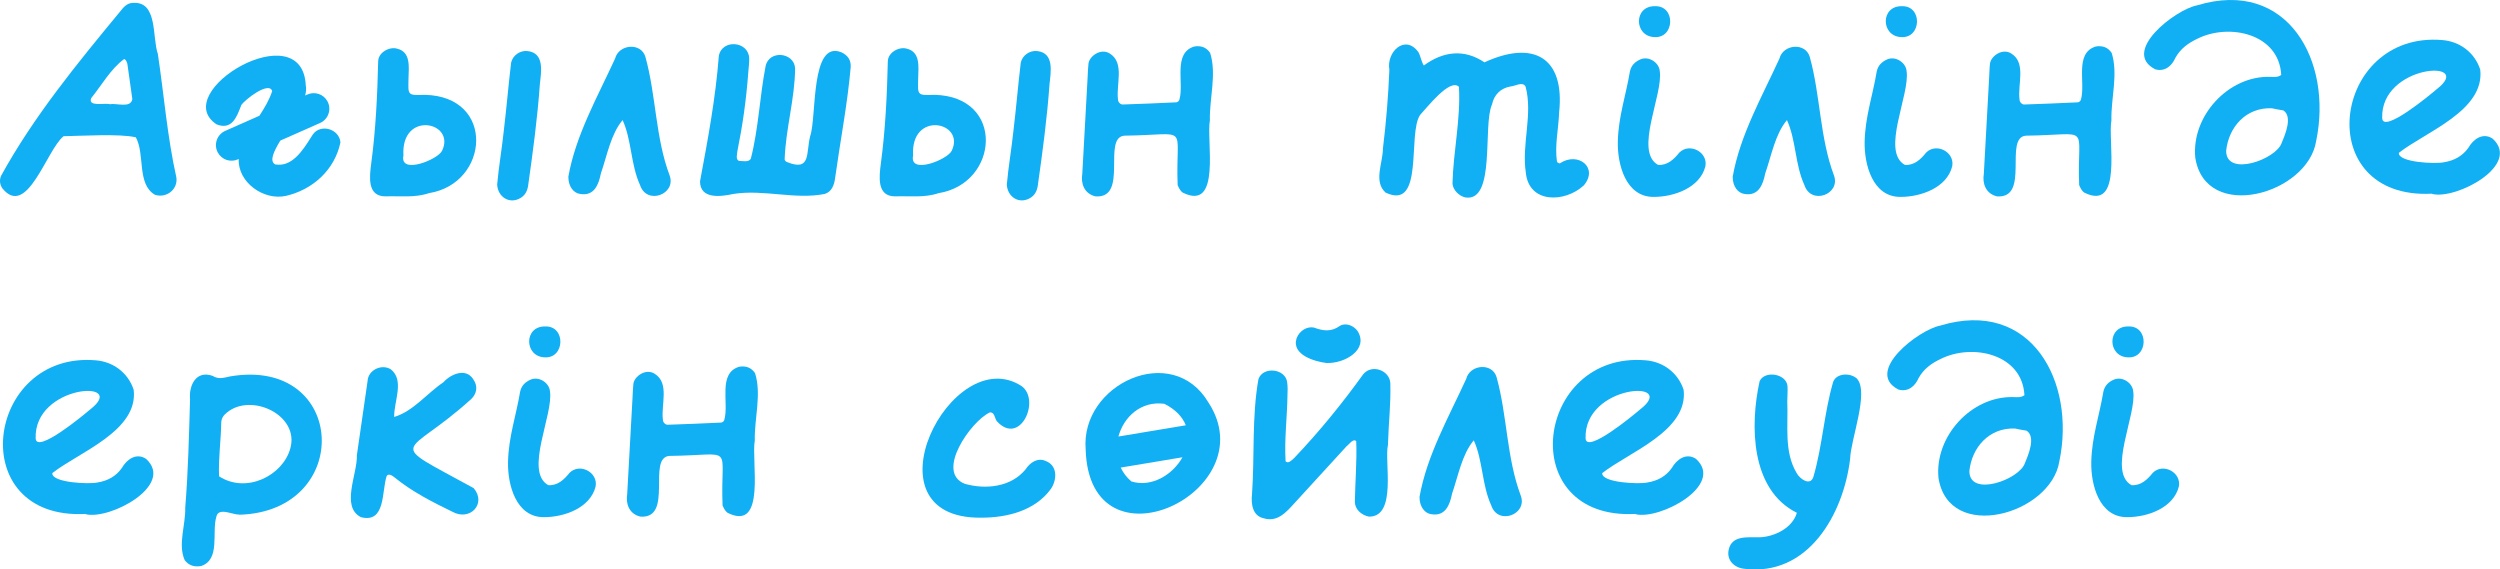 <?xml version="1.0" encoding="UTF-8"?> <svg xmlns="http://www.w3.org/2000/svg" viewBox="0 0 483.979 110.25" fill="none"><path d="M404.855 89.405C404.96 84.569 406.414 80.513 407.194 75.834C407.454 74.638 408.182 73.962 409.222 73.494C410.939 72.766 412.862 74.222 412.967 75.73C413.694 80.253 407.922 91.329 412.654 93.929C414.474 94.033 415.722 92.837 416.761 91.537C418.739 89.561 422.326 91.433 421.806 94.189C420.766 98.349 415.722 100.117 411.822 100.117C406.362 100.169 404.752 93.773 404.855 89.405ZM412.082 63.198C416.087 63.094 415.879 69.438 411.927 69.178C407.974 69.022 407.872 63.094 412.082 63.198Z" fill="#11AFF4"></path><path d="M391.915 76.51C391.5 68.502 381.828 66.422 375.693 69.49C373.926 70.322 372.416 71.414 371.429 73.182C370.754 74.742 369.401 75.938 367.529 75.418C360.821 71.986 371.481 63.822 375.588 63.042C393.215 57.686 401.9 73.91 398.675 89.301C397.065 99.597 377.253 105.16 375.276 92.525C374.496 84.517 381.621 76.666 389.733 76.874C390.46 76.874 391.188 77.03 391.915 76.51ZM390.095 82.957C385.053 82.749 381.726 86.649 381.256 91.173C381.206 96.373 391.033 92.837 392.02 89.613C392.695 88.001 394.153 84.569 392.333 83.373C391.395 83.217 390.46 83.061 390.095 82.957Z" fill="#11AFF4"></path><path d="M347.872 99.284C338.877 94.813 338.772 82.333 340.645 73.805C341.632 71.622 345.947 72.35 346.052 74.845C346.105 75.781 346 76.769 346 77.705C346.207 82.333 345.325 87.429 347.82 91.589C348.445 92.733 350.419 94.137 351.044 92.369C352.812 86.337 353.124 79.941 354.892 73.909C355.569 72.194 358.219 72.142 359.469 73.285C361.911 75.885 358.272 85.037 358.169 88.833C356.869 99.596 350.004 111.712 337.578 110.1C335.758 109.892 334.198 108.436 334.665 106.408C335.288 103.548 338.407 104.068 340.645 104.016C343.557 103.912 347.04 102.196 347.872 99.232V99.284Z" fill="#11AFF4"></path><path d="M316.626 99.493C292.967 100.741 297.179 67.982 318.551 69.75C322.036 70.01 324.896 72.246 325.936 75.47C326.87 83.425 315.326 87.533 310.179 91.589C310.024 93.461 317.356 93.773 318.916 93.409C320.891 93.097 322.503 92.213 323.646 90.601C324.583 88.937 326.456 87.585 328.325 88.833C333.943 93.929 321.358 100.689 316.626 99.545V99.493ZM306.956 84.881C307.111 87.949 316.366 80.253 317.511 79.265C325.156 73.39 306.591 74.378 306.956 84.881Z" fill="#11AFF4"></path><path d="M274.805 96.217C276.21 88.209 280.473 80.722 283.852 73.338C284.582 70.53 288.897 70.166 289.73 73.026C291.81 80.566 291.652 88.625 294.409 95.957C295.762 99.597 289.99 101.781 288.69 97.829C286.87 93.877 287.077 89.093 285.31 85.245C283.022 87.949 282.292 92.161 281.098 95.593C280.683 97.725 279.798 100.013 277.093 99.545C275.845 99.389 274.805 98.141 274.805 96.217Z" fill="#11AFF4"></path><path d="M268.691 86.181C267.963 89.249 270.51 100.117 264.998 100.013C263.491 99.701 262.293 98.557 262.293 97.153C262.346 93.253 262.711 89.301 262.553 85.401C261.931 84.829 261.203 86.025 260.683 86.389C257.354 90.029 253.974 93.721 250.594 97.413C248.983 99.181 247.267 101.157 244.615 100.325C242.483 99.857 242.171 97.569 242.379 95.697C242.899 88.313 242.327 80.67 243.627 73.39C244.511 70.842 248.931 71.362 249.191 74.066C249.295 74.846 249.295 75.73 249.243 76.51C249.191 80.774 248.619 85.037 248.879 89.301C249.399 89.873 250.126 89.041 250.541 88.677C255.379 83.582 259.798 78.174 263.906 72.454C265.571 70.426 269.053 71.674 269.158 74.222C269.263 78.382 268.846 81.346 268.691 86.181ZM256.784 70.27C254.599 70.01 249.971 68.71 251.011 65.486C251.531 64.082 252.986 63.146 254.339 63.406C256.159 64.082 257.719 64.29 259.383 63.094C260.473 62.418 262.033 62.99 262.813 64.082C265.051 67.67 260.318 70.426 256.784 70.27Z" fill="#11AFF4"></path><path fill-rule="evenodd" clip-rule="evenodd" d="M210.176 87.013C209.136 74.378 226.919 66.11 233.939 77.914C245.223 95.177 210.904 111.452 210.176 87.013ZM216.516 84.509C217.539 80.713 220.884 77.564 225.411 78.174C227.631 79.289 228.944 80.754 229.559 82.335L216.516 84.509ZM216.962 90.517C217.423 91.504 218.1 92.42 219.016 93.201C222.885 94.422 227.015 91.945 228.915 88.525L216.962 90.517Z" fill="#11AFF4"></path><path d="M189.916 100.221C166.725 100.429 184.196 65.954 197.768 74.742C201.512 77.446 197.508 86.389 193.036 81.606C192.516 81.034 192.62 79.786 191.632 79.838C187.992 81.502 180.972 91.433 186.796 93.669C190.852 94.813 195.74 94.293 198.548 90.861C199.38 89.561 200.888 88.521 202.448 89.249C204.788 90.133 204.632 92.941 203.436 94.657C200.368 98.869 195.012 100.221 189.916 100.221Z" fill="#11AFF4"></path><path d="M146.121 85.297C145.393 89.145 148.408 103.028 140.869 99.285C140.401 98.973 140.089 98.349 139.881 97.829C139.413 85.765 142.585 88.105 129.585 88.261C125.217 88.573 130.469 100.481 123.969 100.013C121.786 99.493 121.11 97.517 121.422 95.645L122.462 76.822C122.514 75.99 122.514 75.158 122.618 74.326C122.774 72.87 125.009 71.258 126.725 72.35C129.689 74.17 127.921 78.382 128.337 81.293C128.337 81.761 128.805 82.229 129.221 82.229C132.653 82.125 136.085 81.969 139.517 81.813C139.933 81.813 140.193 81.501 140.245 81.189C141.129 77.966 138.945 72.246 143.105 70.998C144.405 70.79 145.445 71.154 146.173 72.246C147.472 76.354 146.017 81.033 146.121 85.297Z" fill="#11AFF4"></path><path d="M98.352 89.405C98.456 84.569 99.912 80.513 100.692 75.834C100.952 74.638 101.68 73.962 102.72 73.494C104.436 72.766 106.36 74.222 106.464 75.73C107.191 80.253 101.42 91.329 106.152 93.929C107.971 94.033 109.219 92.837 110.259 91.537C112.235 89.561 115.823 91.433 115.303 94.189C114.263 98.349 109.219 100.117 105.32 100.117C99.86 100.169 98.248 93.773 98.352 89.405ZM105.58 63.198C109.583 63.094 109.375 69.438 105.424 69.178C101.472 69.022 101.368 63.094 105.58 63.198Z" fill="#11AFF4"></path><path d="M76.31 80.721C80.002 79.629 82.654 76.146 85.826 74.014C87.334 72.35 90.194 71.206 91.598 73.39C92.638 74.846 92.222 76.302 91.234 77.238C78.442 88.885 74.074 84.829 91.702 94.501C94.25 97.517 90.974 100.949 87.594 99.077C83.642 97.153 79.742 95.177 76.31 92.369C75.946 92.057 75.166 91.589 74.854 92.161C73.866 95.125 74.698 101.365 69.862 100.117C65.911 98.089 69.238 91.693 69.082 88.157C69.758 83.373 70.486 78.59 71.162 73.754C71.266 71.622 73.918 70.374 75.686 71.518C78.338 73.65 76.258 77.706 76.31 80.669V80.721Z" fill="#11AFF4"></path><path d="M46.31 99.597C45.218 99.753 42.306 98.089 41.89 100.013C40.954 103.028 42.722 108.332 38.926 109.58C37.678 109.788 36.586 109.528 35.754 108.436C34.402 105.368 35.962 101.572 35.858 98.297C36.43 91.329 36.586 84.309 36.794 77.342C36.534 74.638 37.938 71.622 41.162 72.766C42.306 73.494 43.346 73.13 44.542 72.87C67.213 69.022 68.565 99.025 46.31 99.649V99.597ZM42.41 92.213C47.714 95.645 54.734 92.057 56.19 86.857C58.062 80.357 48.65 75.99 43.97 79.837C43.294 80.357 42.826 80.981 42.826 81.917C42.774 85.349 42.254 88.781 42.41 92.213Z" fill="#11AFF4"></path><path d="M16.573 99.493C-7.086 100.741 -2.875 67.982 18.497 69.75C21.98 70.01 24.84 72.246 25.88 75.47C26.816 83.425 15.273 87.533 10.125 91.589C9.969 93.461 17.301 93.773 18.861 93.409C20.836 93.097 22.448 92.213 23.592 90.601C24.528 88.937 26.4 87.585 28.272 88.833C33.888 93.929 21.304 100.689 16.573 99.545V99.493ZM6.901 84.881C7.057 87.949 16.313 80.253 17.457 79.265C25.1 73.39 6.537 74.378 6.901 84.881Z" fill="#11AFF4"></path><path d="M470.844 37.495C447.185 38.743 451.397 5.984 472.767 7.752C476.251 8.012 479.111 10.248 480.151 13.472C481.086 21.428 469.544 25.536 464.397 29.591C464.239 31.463 471.572 31.775 473.131 31.411C475.106 31.099 476.719 30.215 477.864 28.603C478.799 26.94 480.671 25.588 482.544 26.836C488.158 31.931 475.576 38.691 470.844 37.547V37.495ZM461.172 22.884C461.327 25.952 470.584 18.256 471.727 17.268C479.371 11.392 460.807 12.38 461.172 22.884Z" fill="#11AFF4"></path><path d="M441.628 14.512C441.213 6.504 431.541 4.424 425.406 7.492C423.639 8.324 422.129 9.416 421.141 11.184C420.466 12.744 419.114 13.94 417.241 13.42C410.534 9.988 421.194 1.825 425.301 1.045C442.928 -4.311 451.612 11.912 448.388 27.304C446.778 37.599 426.966 43.163 424.989 30.527C424.209 22.52 431.333 14.668 439.445 14.876C440.173 14.876 440.9 15.032 441.628 14.512ZM439.808 20.96C434.766 20.752 431.438 24.652 430.968 29.175C430.918 34.375 440.745 30.839 441.733 27.616C442.408 26.004 443.865 22.572 442.045 21.376C441.108 21.22 440.173 21.064 439.808 20.96Z" fill="#11AFF4"></path><path d="M408.752 23.3C408.022 27.148 411.039 41.031 403.5 37.287C403.032 36.975 402.72 36.351 402.512 35.831C402.042 23.768 405.215 26.108 392.215 26.264C387.848 26.576 393.1 38.483 386.6 38.015C384.415 37.495 383.74 35.519 384.053 33.647L385.093 14.824C385.143 13.992 385.143 13.16 385.248 12.328C385.403 10.872 387.64 9.26 389.355 10.352C392.32 12.172 390.553 16.384 390.968 19.296C390.968 19.764 391.435 20.232 391.853 20.232C395.282 20.128 398.715 19.972 402.147 19.816C402.562 19.816 402.822 19.504 402.875 19.192C403.76 15.968 401.575 10.248 405.734 9C407.034 8.792 408.074 9.156 408.802 10.248C410.102 14.356 408.647 19.036 408.752 23.3Z" fill="#11AFF4"></path><path d="M360.981 27.408C361.086 22.572 362.541 18.516 363.321 13.836C363.581 12.64 364.309 11.964 365.349 11.496C367.066 10.768 368.989 12.224 369.094 13.732C369.821 18.256 364.049 29.331 368.781 31.931C370.601 32.035 371.848 30.839 372.888 29.539C374.866 27.564 378.453 29.435 377.933 32.191C376.893 36.351 371.848 38.119 367.949 38.119C362.489 38.171 360.879 31.775 360.981 27.408ZM368.209 1.201C372.213 1.097 372.006 7.44 368.054 7.18C364.101 7.024 363.999 1.097 368.209 1.201Z" fill="#11AFF4"></path><path d="M335.435 34.219C336.84 26.212 341.105 18.724 344.485 11.34C345.212 8.532 349.527 8.168 350.359 11.028C352.439 18.568 352.284 26.628 355.039 33.959C356.392 37.599 350.619 39.783 349.319 35.831C347.5 31.88 347.707 27.096 345.94 23.248C343.652 25.952 342.925 30.164 341.727 33.596C341.312 35.727 340.427 38.015 337.725 37.547C336.475 37.391 335.435 36.143 335.435 34.219Z" fill="#11AFF4"></path><path d="M313.199 27.408C313.304 22.572 314.759 18.516 315.538 13.836C315.798 12.64 316.526 11.964 317.566 11.496C319.283 10.768 321.206 12.224 321.311 13.732C322.038 18.256 316.266 29.331 320.998 31.931C322.818 32.035 324.066 30.839 325.106 29.539C327.083 27.564 330.67 29.435 330.15 32.191C329.11 36.351 324.066 38.119 320.166 38.119C314.706 38.171 313.094 31.775 313.199 27.408ZM320.426 1.201C324.431 1.097 324.223 7.44 320.271 7.18C316.318 7.024 316.213 1.097 320.426 1.201Z" fill="#11AFF4"></path><path d="M275.625 12.692C279.37 9.936 283.425 9.416 287.377 12.068C296.737 7.752 302.977 10.976 301.834 21.74C301.729 24.912 300.949 28.136 301.417 31.307C301.469 31.463 301.834 31.671 301.989 31.619C305.474 29.279 309.529 32.451 306.616 35.883C302.977 39.263 295.957 39.471 295.384 33.387C294.554 27.876 296.789 22.104 295.334 16.748C294.762 15.708 293.304 16.696 292.37 16.748C290.445 17.112 289.25 18.36 288.835 20.232C287.015 24.236 289.615 39.159 283.685 38.223C282.437 37.963 281.243 36.715 281.19 35.519C281.345 29.279 282.802 23.04 282.437 16.8C280.67 15.084 276.25 20.856 274.95 22.208C272.403 25.744 275.835 40.875 268.243 37.287C265.851 35.155 267.723 31.515 267.723 28.759C268.346 23.716 268.763 18.62 268.971 13.524C268.346 10.04 272.038 6.556 274.585 10.092C275.055 10.924 275.105 11.86 275.678 12.744L275.625 12.692Z" fill="#11AFF4"></path><path d="M234.223 23.3C233.495 27.148 236.511 41.031 228.971 37.287C228.503 36.975 228.191 36.351 227.983 35.831C227.515 23.768 230.687 26.108 217.687 26.264C213.319 26.576 218.571 38.483 212.071 38.015C209.887 37.495 209.211 35.519 209.523 33.647L210.563 14.824C210.615 13.992 210.615 13.16 210.719 12.328C210.875 10.872 213.111 9.26 214.827 10.352C217.791 12.172 216.023 16.384 216.439 19.296C216.439 19.764 216.907 20.232 217.323 20.232C220.755 20.128 224.187 19.972 227.619 19.816C228.035 19.816 228.295 19.504 228.347 19.192C229.231 15.968 227.047 10.248 231.207 9C232.507 8.792 233.547 9.156 234.275 10.248C235.575 14.356 234.119 19.036 234.223 23.3Z" fill="#11AFF4"></path><path d="M177.752 15.084C177.7 18.36 177.388 18.516 180.923 18.36C194.651 18.672 193.403 35.519 181.703 37.391C178.948 38.327 176.139 37.911 173.28 38.015C169.692 38.015 170.212 34.167 170.524 31.671C171.408 25.119 171.72 18.464 171.876 11.86C171.928 10.092 174.112 9 175.515 9.416C178.22 10.04 177.804 12.952 177.752 15.084ZM176.764 30.111C175.984 33.907 183.471 30.891 184.251 29.175C186.955 23.56 176.244 21.324 176.764 30.111ZM203.178 16.28C202.711 22.884 201.827 29.435 200.891 36.039C200.735 36.975 200.319 37.807 199.435 38.327C197.251 39.627 195.015 38.067 194.911 35.727C195.223 32.191 195.847 28.707 196.211 25.171C196.731 20.856 197.095 16.436 197.615 12.12C197.927 10.716 199.331 9.728 200.787 9.884C204.114 10.248 203.438 13.888 203.178 16.28Z" fill="#11AFF4"></path><path d="M144.881 13.784C144.465 19.452 143.737 24.392 142.749 29.279C142.697 29.851 142.385 30.891 143.061 31.151C143.789 31.151 144.933 31.463 145.349 30.735C146.856 24.912 147.064 18.724 148.208 12.848C148.832 9.624 153.72 10.092 153.928 13.212C153.876 19.14 152.108 24.912 151.9 30.839C151.9 31.047 152.108 31.255 152.316 31.359C157.048 33.283 156.008 29.643 156.84 26.368C158.14 22.728 156.84 7.596 162.924 10.144C164.12 10.716 164.744 11.6 164.692 12.952C164.068 20.128 162.664 27.304 161.676 34.427C161.52 35.727 161.052 37.131 159.648 37.547C153.928 38.691 147.844 36.611 141.969 37.547C139.577 38.067 135.521 38.639 135.521 35.103C137.029 27.044 138.537 18.984 139.161 10.82C139.785 7.492 144.933 7.96 145.037 11.288C145.089 11.756 144.881 13.68 144.881 13.784Z" fill="#11AFF4"></path><path d="M110.027 34.219C111.431 26.212 115.695 18.724 119.075 11.34C119.803 8.532 124.119 8.168 124.951 11.028C127.031 18.568 126.875 26.628 129.63 33.959C130.982 37.599 125.211 39.783 123.911 35.831C122.091 31.88 122.299 27.096 120.531 23.248C118.243 25.952 117.515 30.164 116.319 33.596C115.903 35.727 115.019 38.015 112.315 37.547C111.067 37.391 110.027 36.143 110.027 34.219Z" fill="#11AFF4"></path><path d="M79.087 15.084C79.035 18.36 78.724 18.516 82.259 18.36C95.987 18.672 94.739 35.519 83.039 37.391C80.283 38.327 77.476 37.911 74.616 38.015C71.028 38.015 71.548 34.167 71.86 31.671C72.744 25.119 73.056 18.464 73.212 11.86C73.264 10.092 75.448 9 76.852 9.416C79.555 10.04 79.139 12.952 79.087 15.084ZM78.1 30.111C77.32 33.907 84.807 30.891 85.587 29.175C88.291 23.56 77.58 21.324 78.1 30.111ZM104.514 16.28C104.046 22.884 103.162 29.435 102.226 36.039C102.07 36.975 101.654 37.807 100.771 38.327C98.587 39.627 96.351 38.067 96.247 35.727C96.559 32.191 97.183 28.707 97.547 25.171C98.067 20.856 98.431 16.436 98.951 12.12C99.263 10.716 100.667 9.728 102.122 9.884C105.45 10.248 104.774 13.888 104.514 16.28Z" fill="#11AFF4"></path><path fill-rule="evenodd" clip-rule="evenodd" d="M59.075 18.49C59.26 17.78 59.317 17.122 59.196 16.54C58.52 2.449 32.521 17.84 41.933 24.08C44.838 25.212 45.785 22.754 46.584 20.68C46.628 20.564 46.673 20.449 46.717 20.336C47.393 19.296 52.072 15.656 52.696 17.632C52.142 19.338 51.211 20.884 50.22 22.409L43.601 25.339C41.986 26.054 41.328 27.996 42.176 29.545C42.929 30.92 44.609 31.49 46.043 30.855L46.22 30.777C45.991 35.226 50.993 38.911 55.4 37.911C60.652 36.663 64.812 32.816 65.904 27.564C65.696 24.964 62.056 23.872 60.548 26.056C60.42 26.255 60.288 26.463 60.152 26.677C58.587 29.145 56.522 32.402 53.268 31.828C52.131 31.198 52.929 29.419 54.268 27.215L61.961 23.81C63.575 23.095 64.233 21.152 63.386 19.603C62.633 18.228 60.953 17.659 59.519 18.293L59.075 18.49Z" fill="#11AFF4"></path><path d="M26.244 26.576C23.176 25.848 15.688 26.316 12.309 26.368C9.033 28.968 5.237 42.383 0.453 36.455C-0.067 35.675 -0.119 34.843 0.193 34.063C6.537 22.52 14.96 12.276 23.332 2.137C23.904 1.409 24.58 0.629 25.568 0.577C30.612 0.057 29.416 7.181 30.56 10.456C31.756 18.412 32.38 26.472 34.148 34.375C34.46 36.663 32.224 38.431 29.988 37.703C26.452 35.623 28.116 29.904 26.296 26.576H26.244ZM21.304 20.18C22.552 19.92 25.308 21.012 25.62 19.192C25.308 16.956 24.996 14.772 24.684 12.536C24.632 11.964 24.216 11.34 24.008 11.444C21.408 13.368 19.692 16.488 17.664 18.984C16.936 20.752 20.264 19.868 21.304 20.18Z" fill="#11AFF4"></path></svg> 